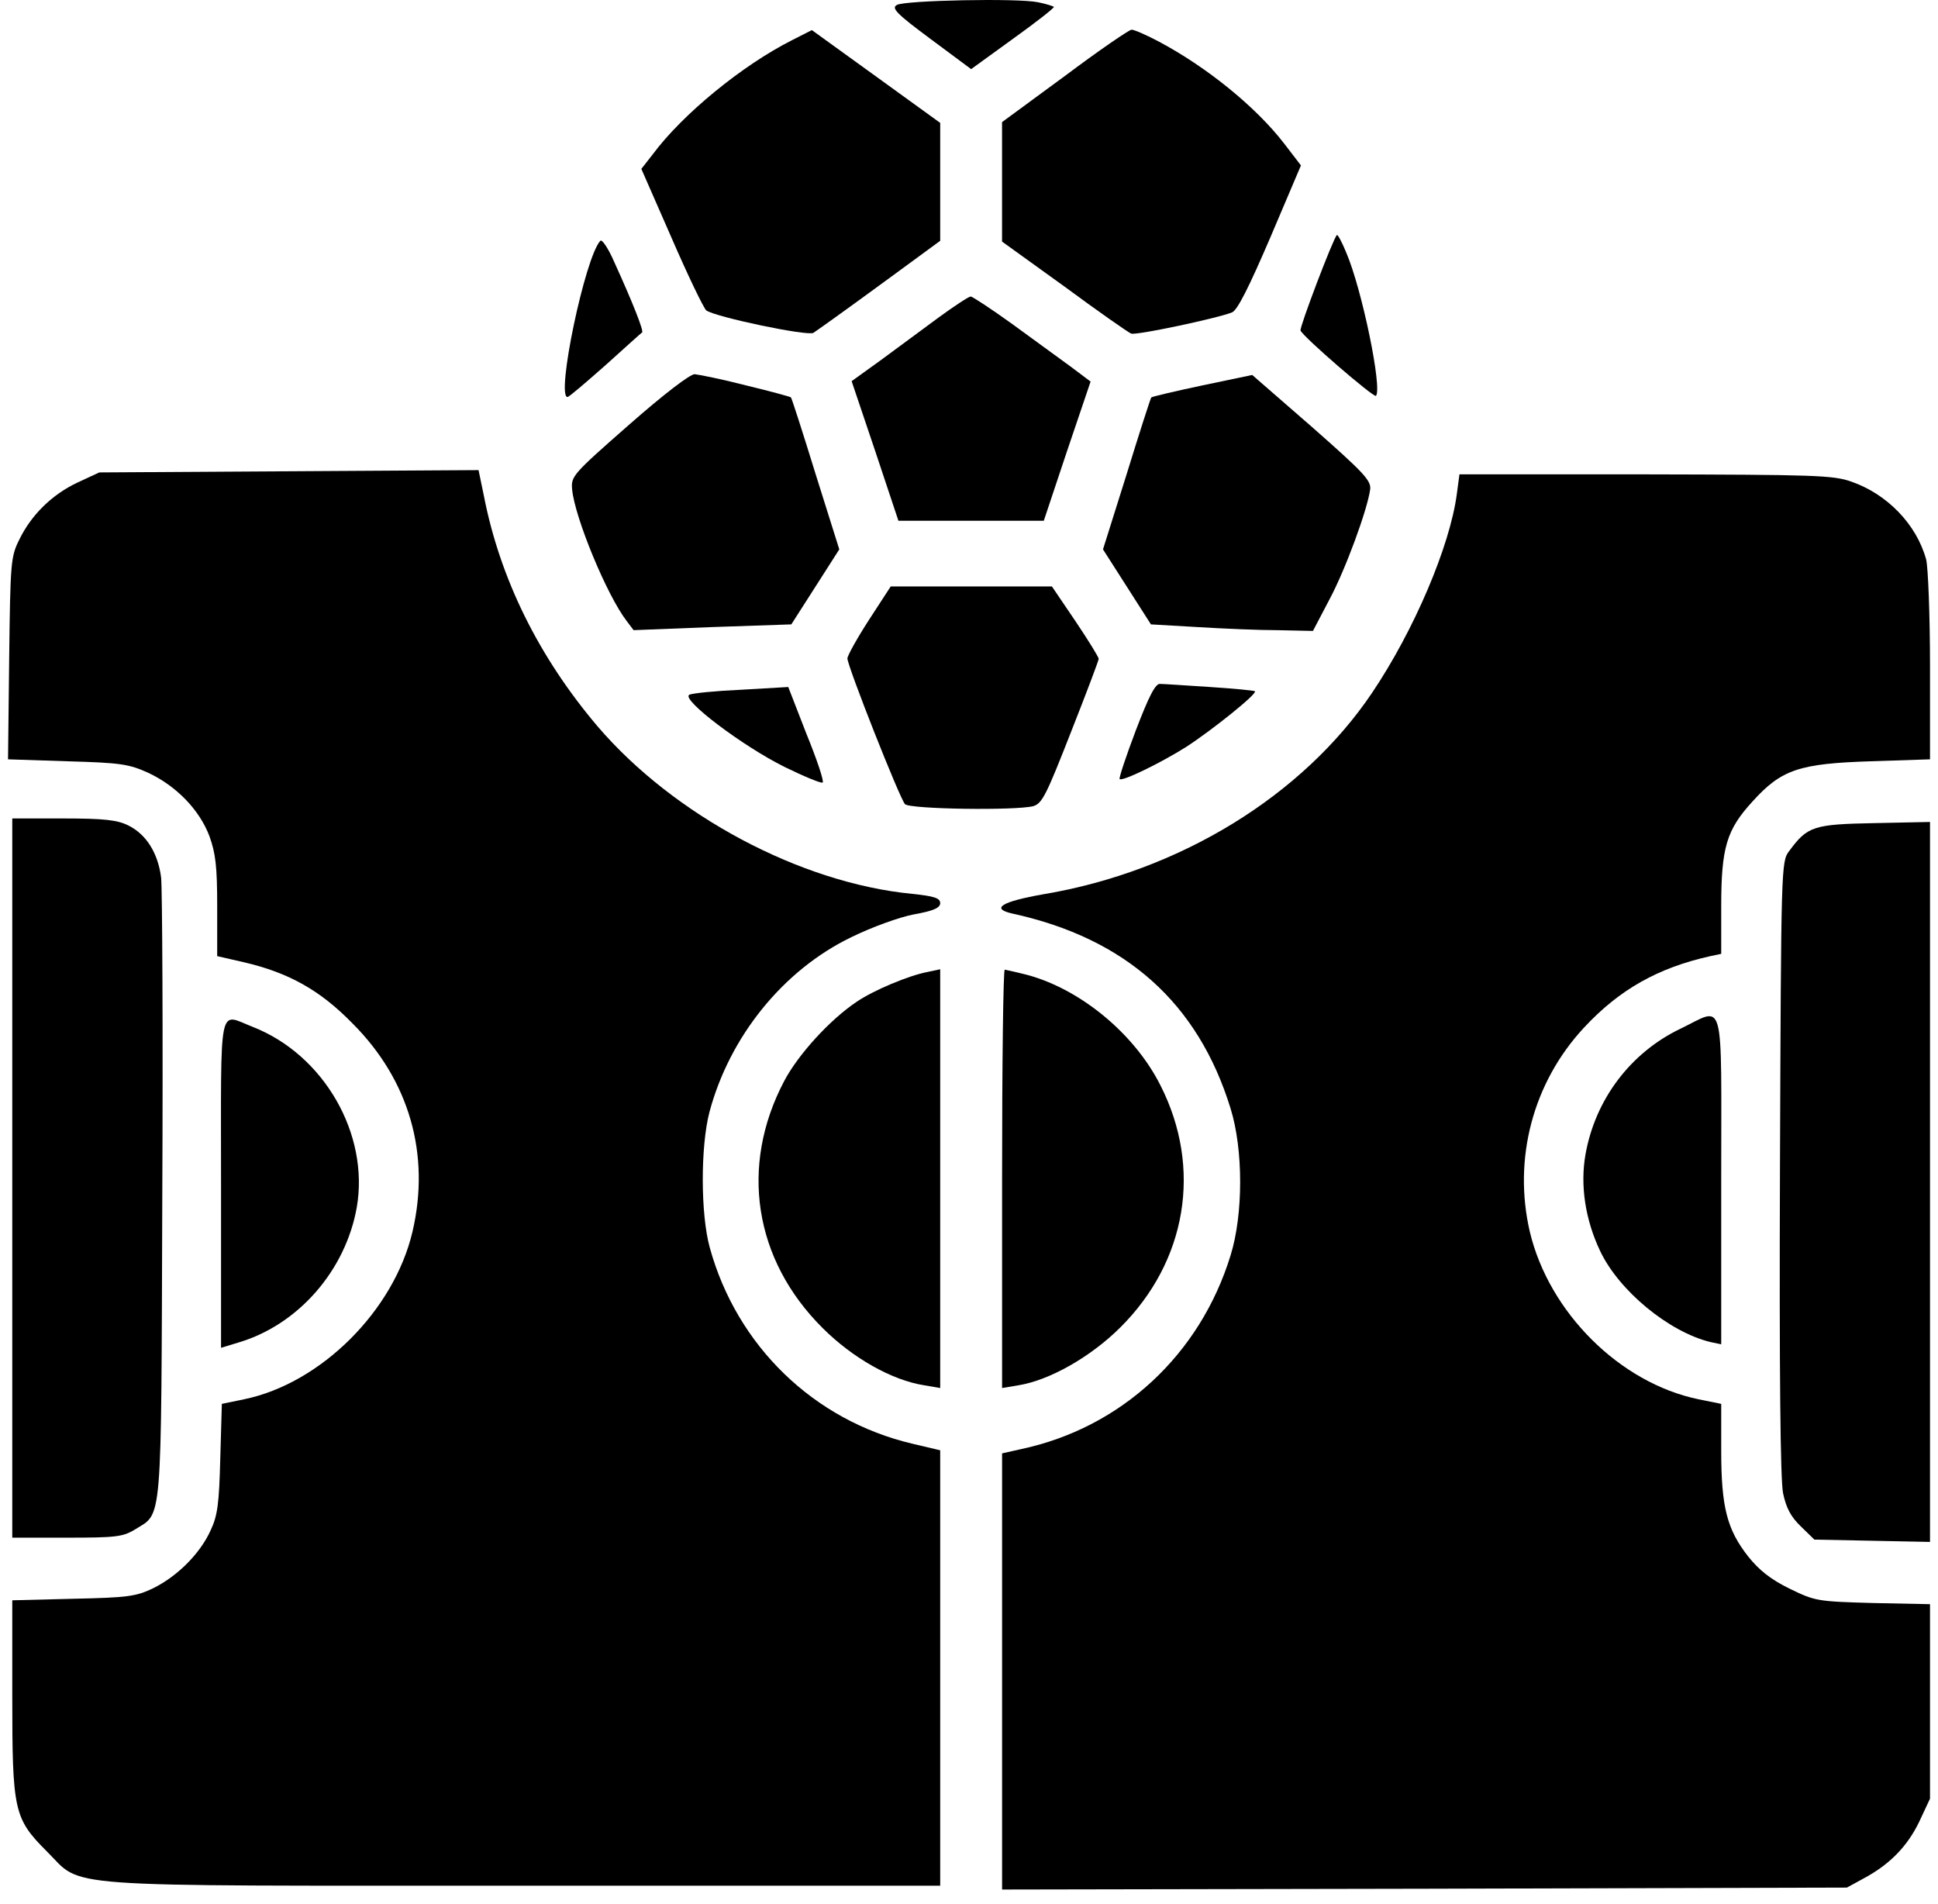 <svg width="57" height="56" viewBox="0 0 57 56" fill="none" xmlns="http://www.w3.org/2000/svg">
<path d="M30.53 0.066C30.758 0.111 30.974 0.18 30.996 0.202C31.019 0.225 30.485 0.646 29.802 1.135L28.563 2.033L27.369 1.146C26.357 0.396 26.209 0.236 26.38 0.145C26.618 0.009 29.939 -0.059 30.53 0.066Z" fill="black"/>
<path d="M34.089 1.226C35.499 1.976 36.944 3.148 37.774 4.228L38.263 4.865L37.364 6.98C36.739 8.435 36.398 9.118 36.239 9.186C35.829 9.356 33.418 9.868 33.27 9.811C33.202 9.789 32.304 9.163 31.303 8.424L29.472 7.105V5.354V3.591L31.315 2.238C32.315 1.487 33.214 0.873 33.282 0.873C33.361 0.873 33.725 1.032 34.089 1.226Z" fill="black"/>
<path d="M25.766 2.249L27.653 3.614V5.354V7.082L25.868 8.39C24.89 9.106 24.014 9.732 23.923 9.789C23.741 9.891 21.035 9.322 20.773 9.129C20.694 9.061 20.228 8.094 19.75 6.991L18.863 4.967L19.193 4.546C20.068 3.364 21.831 1.919 23.298 1.18L23.878 0.885L25.766 2.249Z" fill="black"/>
<path d="M39.593 7.423C40.059 8.504 40.662 11.438 40.469 11.642C40.401 11.699 38.319 9.902 38.251 9.72C38.217 9.629 39.206 7.025 39.32 6.912C39.343 6.889 39.468 7.116 39.593 7.423Z" fill="black"/>
<path d="M18.067 7.708C18.612 8.902 18.942 9.743 18.885 9.777C18.863 9.789 18.373 10.232 17.805 10.744C17.225 11.256 16.736 11.676 16.691 11.676C16.349 11.676 17.202 7.571 17.657 7.082C17.703 7.025 17.896 7.31 18.067 7.708Z" fill="black"/>
<path d="M29.768 9.527C30.393 9.982 31.155 10.539 31.485 10.778L32.076 11.222L31.383 13.268L30.7 15.315H28.562H26.424L25.742 13.268L25.048 11.21L25.901 10.596C26.368 10.255 27.13 9.686 27.596 9.345C28.062 9.004 28.494 8.72 28.551 8.72C28.596 8.72 29.154 9.084 29.768 9.527Z" fill="black"/>
<path d="M38.581 12.552C40.105 13.894 40.333 14.133 40.299 14.394C40.219 14.986 39.571 16.759 39.093 17.646L38.616 18.556L37.592 18.534C37.035 18.534 35.966 18.488 35.215 18.442L33.851 18.363L33.146 17.26L32.441 16.157L33.135 13.951C33.51 12.734 33.84 11.71 33.862 11.688C33.885 11.665 34.556 11.506 35.363 11.335L36.83 11.028L38.581 12.552Z" fill="black"/>
<path d="M21.944 11.335C22.649 11.506 23.24 11.665 23.263 11.688C23.286 11.71 23.616 12.734 23.991 13.951L24.685 16.157L23.98 17.26L23.274 18.363L20.955 18.442L18.635 18.533L18.43 18.261C17.85 17.51 16.906 15.224 16.827 14.394C16.793 14.008 16.838 13.951 18.498 12.495C19.533 11.585 20.295 11.005 20.431 11.005C20.557 11.017 21.239 11.153 21.944 11.335Z" fill="black"/>
<path d="M14.235 14.599C14.712 17.032 15.85 19.329 17.578 21.365C19.818 23.98 23.537 25.971 26.835 26.289C27.483 26.357 27.653 26.414 27.653 26.562C27.653 26.698 27.46 26.789 26.88 26.892C26.459 26.971 25.64 27.267 25.038 27.563C23.036 28.529 21.456 30.485 20.864 32.714C20.603 33.726 20.603 35.705 20.876 36.694C21.672 39.583 23.935 41.777 26.835 42.46L27.653 42.653V49.055V55.458H15.395C1.373 55.458 2.476 55.537 1.373 54.445C0.407 53.479 0.361 53.251 0.361 49.874V47.065L2.147 47.02C3.761 46.986 4 46.951 4.5 46.713C5.217 46.36 5.888 45.689 6.195 45.007C6.4 44.575 6.445 44.222 6.479 42.88L6.525 41.288L7.184 41.152C9.436 40.686 11.585 38.548 12.131 36.228C12.665 33.953 12.04 31.77 10.368 30.099C9.413 29.12 8.492 28.609 7.184 28.302L6.388 28.12V26.664C6.388 25.482 6.343 25.106 6.161 24.595C5.865 23.81 5.183 23.116 4.364 22.73C3.784 22.468 3.545 22.434 1.976 22.389L0.236 22.332L0.27 19.364C0.304 16.543 0.316 16.373 0.566 15.873C0.918 15.145 1.532 14.542 2.283 14.19L2.92 13.894L8.503 13.86L14.075 13.826L14.235 14.599Z" fill="black"/>
<path d="M54.456 14.167C55.502 14.531 56.367 15.418 56.651 16.452C56.708 16.669 56.765 18.09 56.765 19.591V22.332L55.025 22.389C52.921 22.457 52.398 22.627 51.545 23.571C50.783 24.401 50.624 24.924 50.624 26.653V28.052L50.306 28.12C48.77 28.461 47.633 29.098 46.587 30.224C45.086 31.838 44.495 34.079 44.995 36.228C45.563 38.605 47.645 40.674 49.953 41.152L50.624 41.288V42.664C50.624 44.325 50.794 44.984 51.42 45.78C51.738 46.178 52.08 46.451 52.637 46.724C53.387 47.088 53.444 47.099 55.082 47.145L56.765 47.179V50.044V52.899L56.446 53.581C56.094 54.309 55.571 54.843 54.797 55.253L54.32 55.514L41.89 55.548L29.473 55.571V49.157V42.744L30.03 42.619C32.975 41.993 35.295 39.844 36.193 36.922C36.569 35.716 36.569 33.806 36.193 32.6C35.238 29.496 33.111 27.597 29.78 26.869C29.12 26.721 29.461 26.516 30.689 26.3C34.692 25.629 38.32 23.401 40.355 20.376C41.595 18.534 42.641 16.066 42.846 14.542L42.925 13.951H48.395C53.342 13.962 53.922 13.973 54.456 14.167Z" fill="black"/>
<path d="M31.633 18.272C32.008 18.829 32.315 19.329 32.315 19.375C32.315 19.421 31.951 20.387 31.497 21.536C30.78 23.366 30.655 23.628 30.394 23.708C29.882 23.844 26.766 23.799 26.618 23.651C26.47 23.503 24.924 19.591 24.924 19.364C24.924 19.284 25.208 18.772 25.561 18.226L26.197 17.248H28.574H30.939L31.633 18.272Z" fill="black"/>
<path d="M35.591 20.205C36.296 20.251 36.887 20.308 36.91 20.33C36.989 20.398 35.659 21.467 34.886 21.968C34.146 22.434 33.009 22.991 32.93 22.912C32.907 22.878 33.123 22.229 33.407 21.479C33.794 20.467 33.987 20.091 34.124 20.114C34.226 20.114 34.886 20.16 35.591 20.205Z" fill="black"/>
<path d="M23.718 21.581C24.026 22.332 24.242 22.98 24.196 23.014C24.162 23.048 23.662 22.843 23.082 22.559C21.842 21.945 20.023 20.569 20.273 20.433C20.364 20.387 21.046 20.319 21.808 20.285L23.184 20.205L23.718 21.581Z" fill="black"/>
<path d="M3.772 24.276C4.307 24.538 4.648 25.095 4.739 25.811C4.773 26.141 4.796 30.371 4.773 35.216C4.739 45.029 4.784 44.472 3.966 44.984C3.613 45.2 3.397 45.223 1.964 45.223H0.361V34.647V24.071H1.862C3.079 24.071 3.454 24.117 3.772 24.276Z" fill="black"/>
<path d="M56.765 34.761V45.348L55.07 45.314L53.364 45.28L52.967 44.893C52.671 44.609 52.534 44.347 52.443 43.915C52.364 43.529 52.33 40.39 52.352 34.34C52.386 25.447 52.386 25.334 52.625 25.027C53.16 24.299 53.342 24.242 55.127 24.208L56.765 24.174V34.761Z" fill="black"/>
<path d="M30.053 28.632C31.679 29.007 33.35 30.36 34.135 31.929C35.363 34.352 34.908 37.092 32.953 39.037C32.088 39.901 30.872 40.595 29.95 40.742L29.473 40.822V34.659C29.473 31.281 29.507 28.506 29.552 28.518C29.609 28.529 29.825 28.575 30.053 28.632Z" fill="black"/>
<path d="M27.653 34.67V40.822L27.187 40.742C26.232 40.595 25.072 39.935 24.196 39.059C22.172 37.047 21.751 34.295 23.059 31.804C23.468 31.02 24.412 29.985 25.197 29.462C25.697 29.121 26.732 28.689 27.278 28.586L27.653 28.506V34.67Z" fill="black"/>
<path d="M50.624 34.704V39.537L50.305 39.469C49.089 39.173 47.622 37.968 47.065 36.797C46.621 35.864 46.473 34.852 46.632 33.953C46.917 32.339 47.952 30.963 49.418 30.258C50.749 29.621 50.624 29.143 50.624 34.704Z" fill="black"/>
<path d="M7.434 30.201C9.526 31.02 10.868 33.351 10.493 35.511C10.163 37.365 8.776 38.957 7.024 39.48L6.501 39.639V34.818C6.501 29.359 6.41 29.803 7.434 30.201Z" fill="black"/>
</svg>
